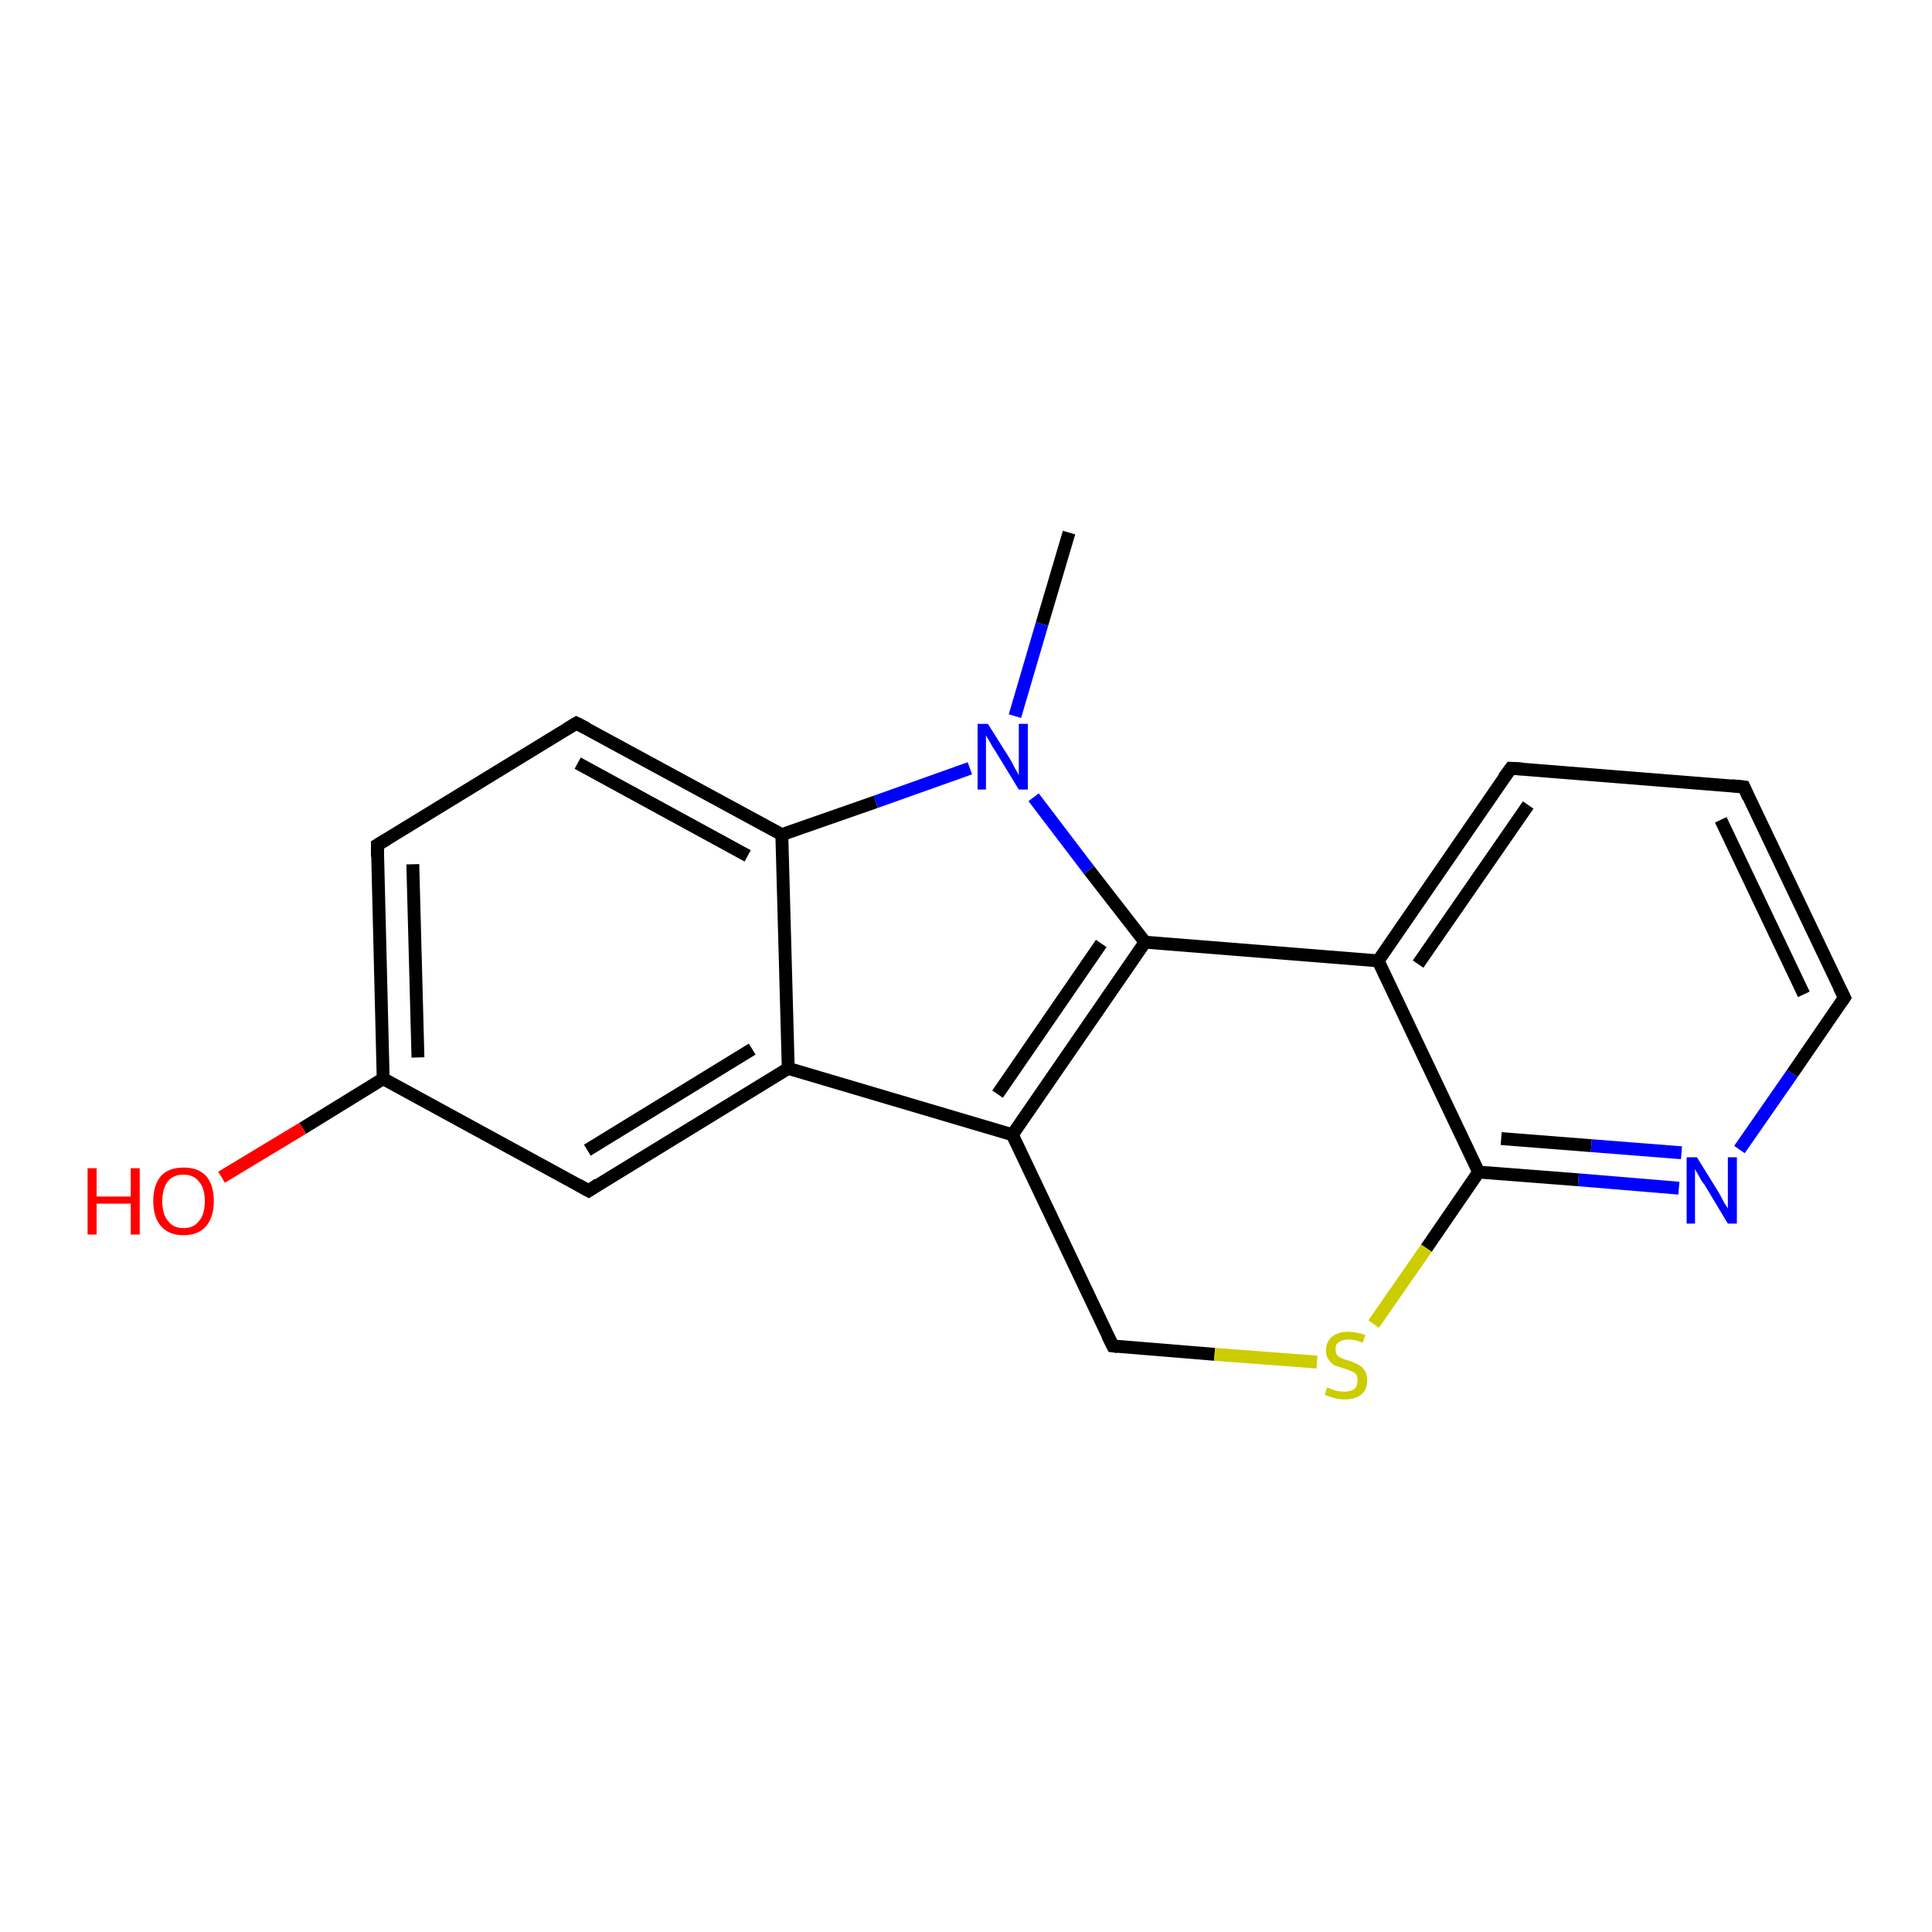 <?xml version='1.0' encoding='iso-8859-1'?>
<svg version='1.1' baseProfile='full'
              xmlns='http://www.w3.org/2000/svg'
                      xmlns:rdkit='http://www.rdkit.org/xml'
                      xmlns:xlink='http://www.w3.org/1999/xlink'
                  xml:space='preserve'
width='300px' height='300px' viewBox='0 0 300 300'>
<!-- END OF HEADER -->
<rect style='opacity:1.0;fill:#FFFFFF;stroke:none' width='300.0' height='300.0' x='0.0' y='0.0'> </rect>
<path class='bond-0 atom-0 atom-1' d='M 166.0,82.7 L 161.8,96.9' style='fill:none;fill-rule:evenodd;stroke:#000000;stroke-width:2.0px;stroke-linecap:butt;stroke-linejoin:miter;stroke-opacity:1' />
<path class='bond-0 atom-0 atom-1' d='M 161.8,96.9 L 157.6,111.2' style='fill:none;fill-rule:evenodd;stroke:#0000FF;stroke-width:2.0px;stroke-linecap:butt;stroke-linejoin:miter;stroke-opacity:1' />
<path class='bond-1 atom-1 atom-2' d='M 160.5,123.8 L 169.1,135.1' style='fill:none;fill-rule:evenodd;stroke:#0000FF;stroke-width:2.0px;stroke-linecap:butt;stroke-linejoin:miter;stroke-opacity:1' />
<path class='bond-1 atom-1 atom-2' d='M 169.1,135.1 L 177.8,146.3' style='fill:none;fill-rule:evenodd;stroke:#000000;stroke-width:2.0px;stroke-linecap:butt;stroke-linejoin:miter;stroke-opacity:1' />
<path class='bond-2 atom-2 atom-3' d='M 177.8,146.3 L 157.2,176.2' style='fill:none;fill-rule:evenodd;stroke:#000000;stroke-width:2.0px;stroke-linecap:butt;stroke-linejoin:miter;stroke-opacity:1' />
<path class='bond-2 atom-2 atom-3' d='M 171.0,146.5 L 154.9,169.9' style='fill:none;fill-rule:evenodd;stroke:#000000;stroke-width:2.0px;stroke-linecap:butt;stroke-linejoin:miter;stroke-opacity:1' />
<path class='bond-3 atom-3 atom-4' d='M 157.2,176.2 L 172.8,209.0' style='fill:none;fill-rule:evenodd;stroke:#000000;stroke-width:2.0px;stroke-linecap:butt;stroke-linejoin:miter;stroke-opacity:1' />
<path class='bond-4 atom-4 atom-5' d='M 172.8,209.0 L 188.6,210.3' style='fill:none;fill-rule:evenodd;stroke:#000000;stroke-width:2.0px;stroke-linecap:butt;stroke-linejoin:miter;stroke-opacity:1' />
<path class='bond-4 atom-4 atom-5' d='M 188.6,210.3 L 204.5,211.5' style='fill:none;fill-rule:evenodd;stroke:#CCCC00;stroke-width:2.0px;stroke-linecap:butt;stroke-linejoin:miter;stroke-opacity:1' />
<path class='bond-5 atom-5 atom-6' d='M 213.3,205.6 L 221.5,193.8' style='fill:none;fill-rule:evenodd;stroke:#CCCC00;stroke-width:2.0px;stroke-linecap:butt;stroke-linejoin:miter;stroke-opacity:1' />
<path class='bond-5 atom-5 atom-6' d='M 221.5,193.8 L 229.6,182.0' style='fill:none;fill-rule:evenodd;stroke:#000000;stroke-width:2.0px;stroke-linecap:butt;stroke-linejoin:miter;stroke-opacity:1' />
<path class='bond-6 atom-6 atom-7' d='M 229.6,182.0 L 245.1,183.2' style='fill:none;fill-rule:evenodd;stroke:#000000;stroke-width:2.0px;stroke-linecap:butt;stroke-linejoin:miter;stroke-opacity:1' />
<path class='bond-6 atom-6 atom-7' d='M 245.1,183.2 L 260.7,184.5' style='fill:none;fill-rule:evenodd;stroke:#0000FF;stroke-width:2.0px;stroke-linecap:butt;stroke-linejoin:miter;stroke-opacity:1' />
<path class='bond-6 atom-6 atom-7' d='M 233.1,176.8 L 247.1,177.9' style='fill:none;fill-rule:evenodd;stroke:#000000;stroke-width:2.0px;stroke-linecap:butt;stroke-linejoin:miter;stroke-opacity:1' />
<path class='bond-6 atom-6 atom-7' d='M 247.1,177.9 L 261.1,179.0' style='fill:none;fill-rule:evenodd;stroke:#0000FF;stroke-width:2.0px;stroke-linecap:butt;stroke-linejoin:miter;stroke-opacity:1' />
<path class='bond-7 atom-7 atom-8' d='M 270.1,178.5 L 278.3,166.7' style='fill:none;fill-rule:evenodd;stroke:#0000FF;stroke-width:2.0px;stroke-linecap:butt;stroke-linejoin:miter;stroke-opacity:1' />
<path class='bond-7 atom-7 atom-8' d='M 278.3,166.7 L 286.4,154.9' style='fill:none;fill-rule:evenodd;stroke:#000000;stroke-width:2.0px;stroke-linecap:butt;stroke-linejoin:miter;stroke-opacity:1' />
<path class='bond-8 atom-8 atom-9' d='M 286.4,154.9 L 270.8,122.2' style='fill:none;fill-rule:evenodd;stroke:#000000;stroke-width:2.0px;stroke-linecap:butt;stroke-linejoin:miter;stroke-opacity:1' />
<path class='bond-8 atom-8 atom-9' d='M 280.1,154.4 L 267.2,127.3' style='fill:none;fill-rule:evenodd;stroke:#000000;stroke-width:2.0px;stroke-linecap:butt;stroke-linejoin:miter;stroke-opacity:1' />
<path class='bond-9 atom-9 atom-10' d='M 270.8,122.2 L 234.6,119.3' style='fill:none;fill-rule:evenodd;stroke:#000000;stroke-width:2.0px;stroke-linecap:butt;stroke-linejoin:miter;stroke-opacity:1' />
<path class='bond-10 atom-10 atom-11' d='M 234.6,119.3 L 214.0,149.2' style='fill:none;fill-rule:evenodd;stroke:#000000;stroke-width:2.0px;stroke-linecap:butt;stroke-linejoin:miter;stroke-opacity:1' />
<path class='bond-10 atom-10 atom-11' d='M 237.3,125.0 L 220.2,149.7' style='fill:none;fill-rule:evenodd;stroke:#000000;stroke-width:2.0px;stroke-linecap:butt;stroke-linejoin:miter;stroke-opacity:1' />
<path class='bond-11 atom-3 atom-12' d='M 157.2,176.2 L 122.4,165.9' style='fill:none;fill-rule:evenodd;stroke:#000000;stroke-width:2.0px;stroke-linecap:butt;stroke-linejoin:miter;stroke-opacity:1' />
<path class='bond-12 atom-12 atom-13' d='M 122.4,165.9 L 91.4,184.9' style='fill:none;fill-rule:evenodd;stroke:#000000;stroke-width:2.0px;stroke-linecap:butt;stroke-linejoin:miter;stroke-opacity:1' />
<path class='bond-12 atom-12 atom-13' d='M 116.8,162.9 L 91.2,178.6' style='fill:none;fill-rule:evenodd;stroke:#000000;stroke-width:2.0px;stroke-linecap:butt;stroke-linejoin:miter;stroke-opacity:1' />
<path class='bond-13 atom-13 atom-14' d='M 91.4,184.9 L 59.5,167.5' style='fill:none;fill-rule:evenodd;stroke:#000000;stroke-width:2.0px;stroke-linecap:butt;stroke-linejoin:miter;stroke-opacity:1' />
<path class='bond-14 atom-14 atom-15' d='M 59.5,167.5 L 47.0,175.2' style='fill:none;fill-rule:evenodd;stroke:#000000;stroke-width:2.0px;stroke-linecap:butt;stroke-linejoin:miter;stroke-opacity:1' />
<path class='bond-14 atom-14 atom-15' d='M 47.0,175.2 L 34.4,182.8' style='fill:none;fill-rule:evenodd;stroke:#FF0000;stroke-width:2.0px;stroke-linecap:butt;stroke-linejoin:miter;stroke-opacity:1' />
<path class='bond-15 atom-14 atom-16' d='M 59.5,167.5 L 58.6,131.2' style='fill:none;fill-rule:evenodd;stroke:#000000;stroke-width:2.0px;stroke-linecap:butt;stroke-linejoin:miter;stroke-opacity:1' />
<path class='bond-15 atom-14 atom-16' d='M 64.9,164.2 L 64.1,134.2' style='fill:none;fill-rule:evenodd;stroke:#000000;stroke-width:2.0px;stroke-linecap:butt;stroke-linejoin:miter;stroke-opacity:1' />
<path class='bond-16 atom-16 atom-17' d='M 58.6,131.2 L 89.5,112.3' style='fill:none;fill-rule:evenodd;stroke:#000000;stroke-width:2.0px;stroke-linecap:butt;stroke-linejoin:miter;stroke-opacity:1' />
<path class='bond-17 atom-17 atom-18' d='M 89.5,112.3 L 121.4,129.6' style='fill:none;fill-rule:evenodd;stroke:#000000;stroke-width:2.0px;stroke-linecap:butt;stroke-linejoin:miter;stroke-opacity:1' />
<path class='bond-17 atom-17 atom-18' d='M 89.7,118.5 L 116.1,132.9' style='fill:none;fill-rule:evenodd;stroke:#000000;stroke-width:2.0px;stroke-linecap:butt;stroke-linejoin:miter;stroke-opacity:1' />
<path class='bond-18 atom-18 atom-1' d='M 121.4,129.6 L 136.0,124.5' style='fill:none;fill-rule:evenodd;stroke:#000000;stroke-width:2.0px;stroke-linecap:butt;stroke-linejoin:miter;stroke-opacity:1' />
<path class='bond-18 atom-18 atom-1' d='M 136.0,124.5 L 150.6,119.3' style='fill:none;fill-rule:evenodd;stroke:#0000FF;stroke-width:2.0px;stroke-linecap:butt;stroke-linejoin:miter;stroke-opacity:1' />
<path class='bond-19 atom-2 atom-11' d='M 177.8,146.3 L 214.0,149.2' style='fill:none;fill-rule:evenodd;stroke:#000000;stroke-width:2.0px;stroke-linecap:butt;stroke-linejoin:miter;stroke-opacity:1' />
<path class='bond-20 atom-18 atom-12' d='M 121.4,129.6 L 122.4,165.9' style='fill:none;fill-rule:evenodd;stroke:#000000;stroke-width:2.0px;stroke-linecap:butt;stroke-linejoin:miter;stroke-opacity:1' />
<path class='bond-21 atom-11 atom-6' d='M 214.0,149.2 L 229.6,182.0' style='fill:none;fill-rule:evenodd;stroke:#000000;stroke-width:2.0px;stroke-linecap:butt;stroke-linejoin:miter;stroke-opacity:1' />
<path d='M 172.0,207.4 L 172.8,209.0 L 173.6,209.1' style='fill:none;stroke:#000000;stroke-width:2.0px;stroke-linecap:butt;stroke-linejoin:miter;stroke-opacity:1;' />
<path d='M 286.0,155.5 L 286.4,154.9 L 285.6,153.3' style='fill:none;stroke:#000000;stroke-width:2.0px;stroke-linecap:butt;stroke-linejoin:miter;stroke-opacity:1;' />
<path d='M 271.5,123.8 L 270.8,122.2 L 268.9,122.0' style='fill:none;stroke:#000000;stroke-width:2.0px;stroke-linecap:butt;stroke-linejoin:miter;stroke-opacity:1;' />
<path d='M 236.4,119.4 L 234.6,119.3 L 233.5,120.8' style='fill:none;stroke:#000000;stroke-width:2.0px;stroke-linecap:butt;stroke-linejoin:miter;stroke-opacity:1;' />
<path d='M 92.9,183.9 L 91.4,184.9 L 89.8,184.0' style='fill:none;stroke:#000000;stroke-width:2.0px;stroke-linecap:butt;stroke-linejoin:miter;stroke-opacity:1;' />
<path d='M 58.6,133.0 L 58.6,131.2 L 60.1,130.3' style='fill:none;stroke:#000000;stroke-width:2.0px;stroke-linecap:butt;stroke-linejoin:miter;stroke-opacity:1;' />
<path d='M 88.0,113.2 L 89.5,112.3 L 91.1,113.1' style='fill:none;stroke:#000000;stroke-width:2.0px;stroke-linecap:butt;stroke-linejoin:miter;stroke-opacity:1;' />
<path class='atom-1' d='M 153.4 112.4
L 156.8 117.8
Q 157.1 118.3, 157.6 119.3
Q 158.2 120.3, 158.2 120.4
L 158.2 112.4
L 159.6 112.4
L 159.6 122.6
L 158.2 122.6
L 154.6 116.7
Q 154.1 116.0, 153.7 115.2
Q 153.2 114.4, 153.1 114.2
L 153.1 122.6
L 151.8 122.6
L 151.8 112.4
L 153.4 112.4
' fill='#0000FF'/>
<path class='atom-5' d='M 206.1 215.4
Q 206.2 215.5, 206.7 215.7
Q 207.2 215.9, 207.7 216.0
Q 208.2 216.1, 208.7 216.1
Q 209.7 216.1, 210.3 215.7
Q 210.8 215.2, 210.8 214.4
Q 210.8 213.8, 210.6 213.4
Q 210.3 213.1, 209.8 212.9
Q 209.4 212.7, 208.7 212.5
Q 207.8 212.2, 207.2 212.0
Q 206.7 211.7, 206.3 211.1
Q 205.9 210.6, 205.9 209.7
Q 205.9 208.4, 206.8 207.6
Q 207.7 206.8, 209.4 206.8
Q 210.6 206.8, 212.0 207.3
L 211.6 208.5
Q 210.4 208.0, 209.5 208.0
Q 208.5 208.0, 207.9 208.4
Q 207.3 208.8, 207.4 209.5
Q 207.4 210.0, 207.6 210.4
Q 207.9 210.7, 208.3 210.9
Q 208.8 211.1, 209.5 211.3
Q 210.4 211.6, 210.9 211.9
Q 211.5 212.2, 211.9 212.8
Q 212.3 213.4, 212.3 214.4
Q 212.3 215.8, 211.3 216.6
Q 210.4 217.3, 208.8 217.3
Q 207.9 217.3, 207.2 217.1
Q 206.5 216.9, 205.7 216.6
L 206.1 215.4
' fill='#CCCC00'/>
<path class='atom-7' d='M 263.5 179.7
L 266.9 185.2
Q 267.2 185.7, 267.7 186.7
Q 268.3 187.6, 268.3 187.7
L 268.3 179.7
L 269.7 179.7
L 269.7 190.0
L 268.3 190.0
L 264.7 184.0
Q 264.2 183.4, 263.8 182.6
Q 263.3 181.8, 263.2 181.5
L 263.2 190.0
L 261.9 190.0
L 261.9 179.7
L 263.5 179.7
' fill='#0000FF'/>
<path class='atom-15' d='M 13.6 181.4
L 15.0 181.4
L 15.0 185.8
L 20.3 185.8
L 20.3 181.4
L 21.7 181.4
L 21.7 191.7
L 20.3 191.7
L 20.3 186.9
L 15.0 186.9
L 15.0 191.7
L 13.6 191.7
L 13.6 181.4
' fill='#FF0000'/>
<path class='atom-15' d='M 23.8 186.5
Q 23.8 184.0, 25.0 182.6
Q 26.2 181.3, 28.5 181.3
Q 30.8 181.3, 32.0 182.6
Q 33.2 184.0, 33.2 186.5
Q 33.2 189.0, 32.0 190.4
Q 30.8 191.8, 28.5 191.8
Q 26.2 191.8, 25.0 190.4
Q 23.8 189.0, 23.8 186.5
M 28.5 190.7
Q 30.1 190.7, 30.9 189.6
Q 31.8 188.6, 31.8 186.5
Q 31.8 184.5, 30.9 183.5
Q 30.1 182.4, 28.5 182.4
Q 26.9 182.4, 26.1 183.4
Q 25.2 184.5, 25.2 186.5
Q 25.2 188.6, 26.1 189.6
Q 26.9 190.7, 28.5 190.7
' fill='#FF0000'/>
</svg>
